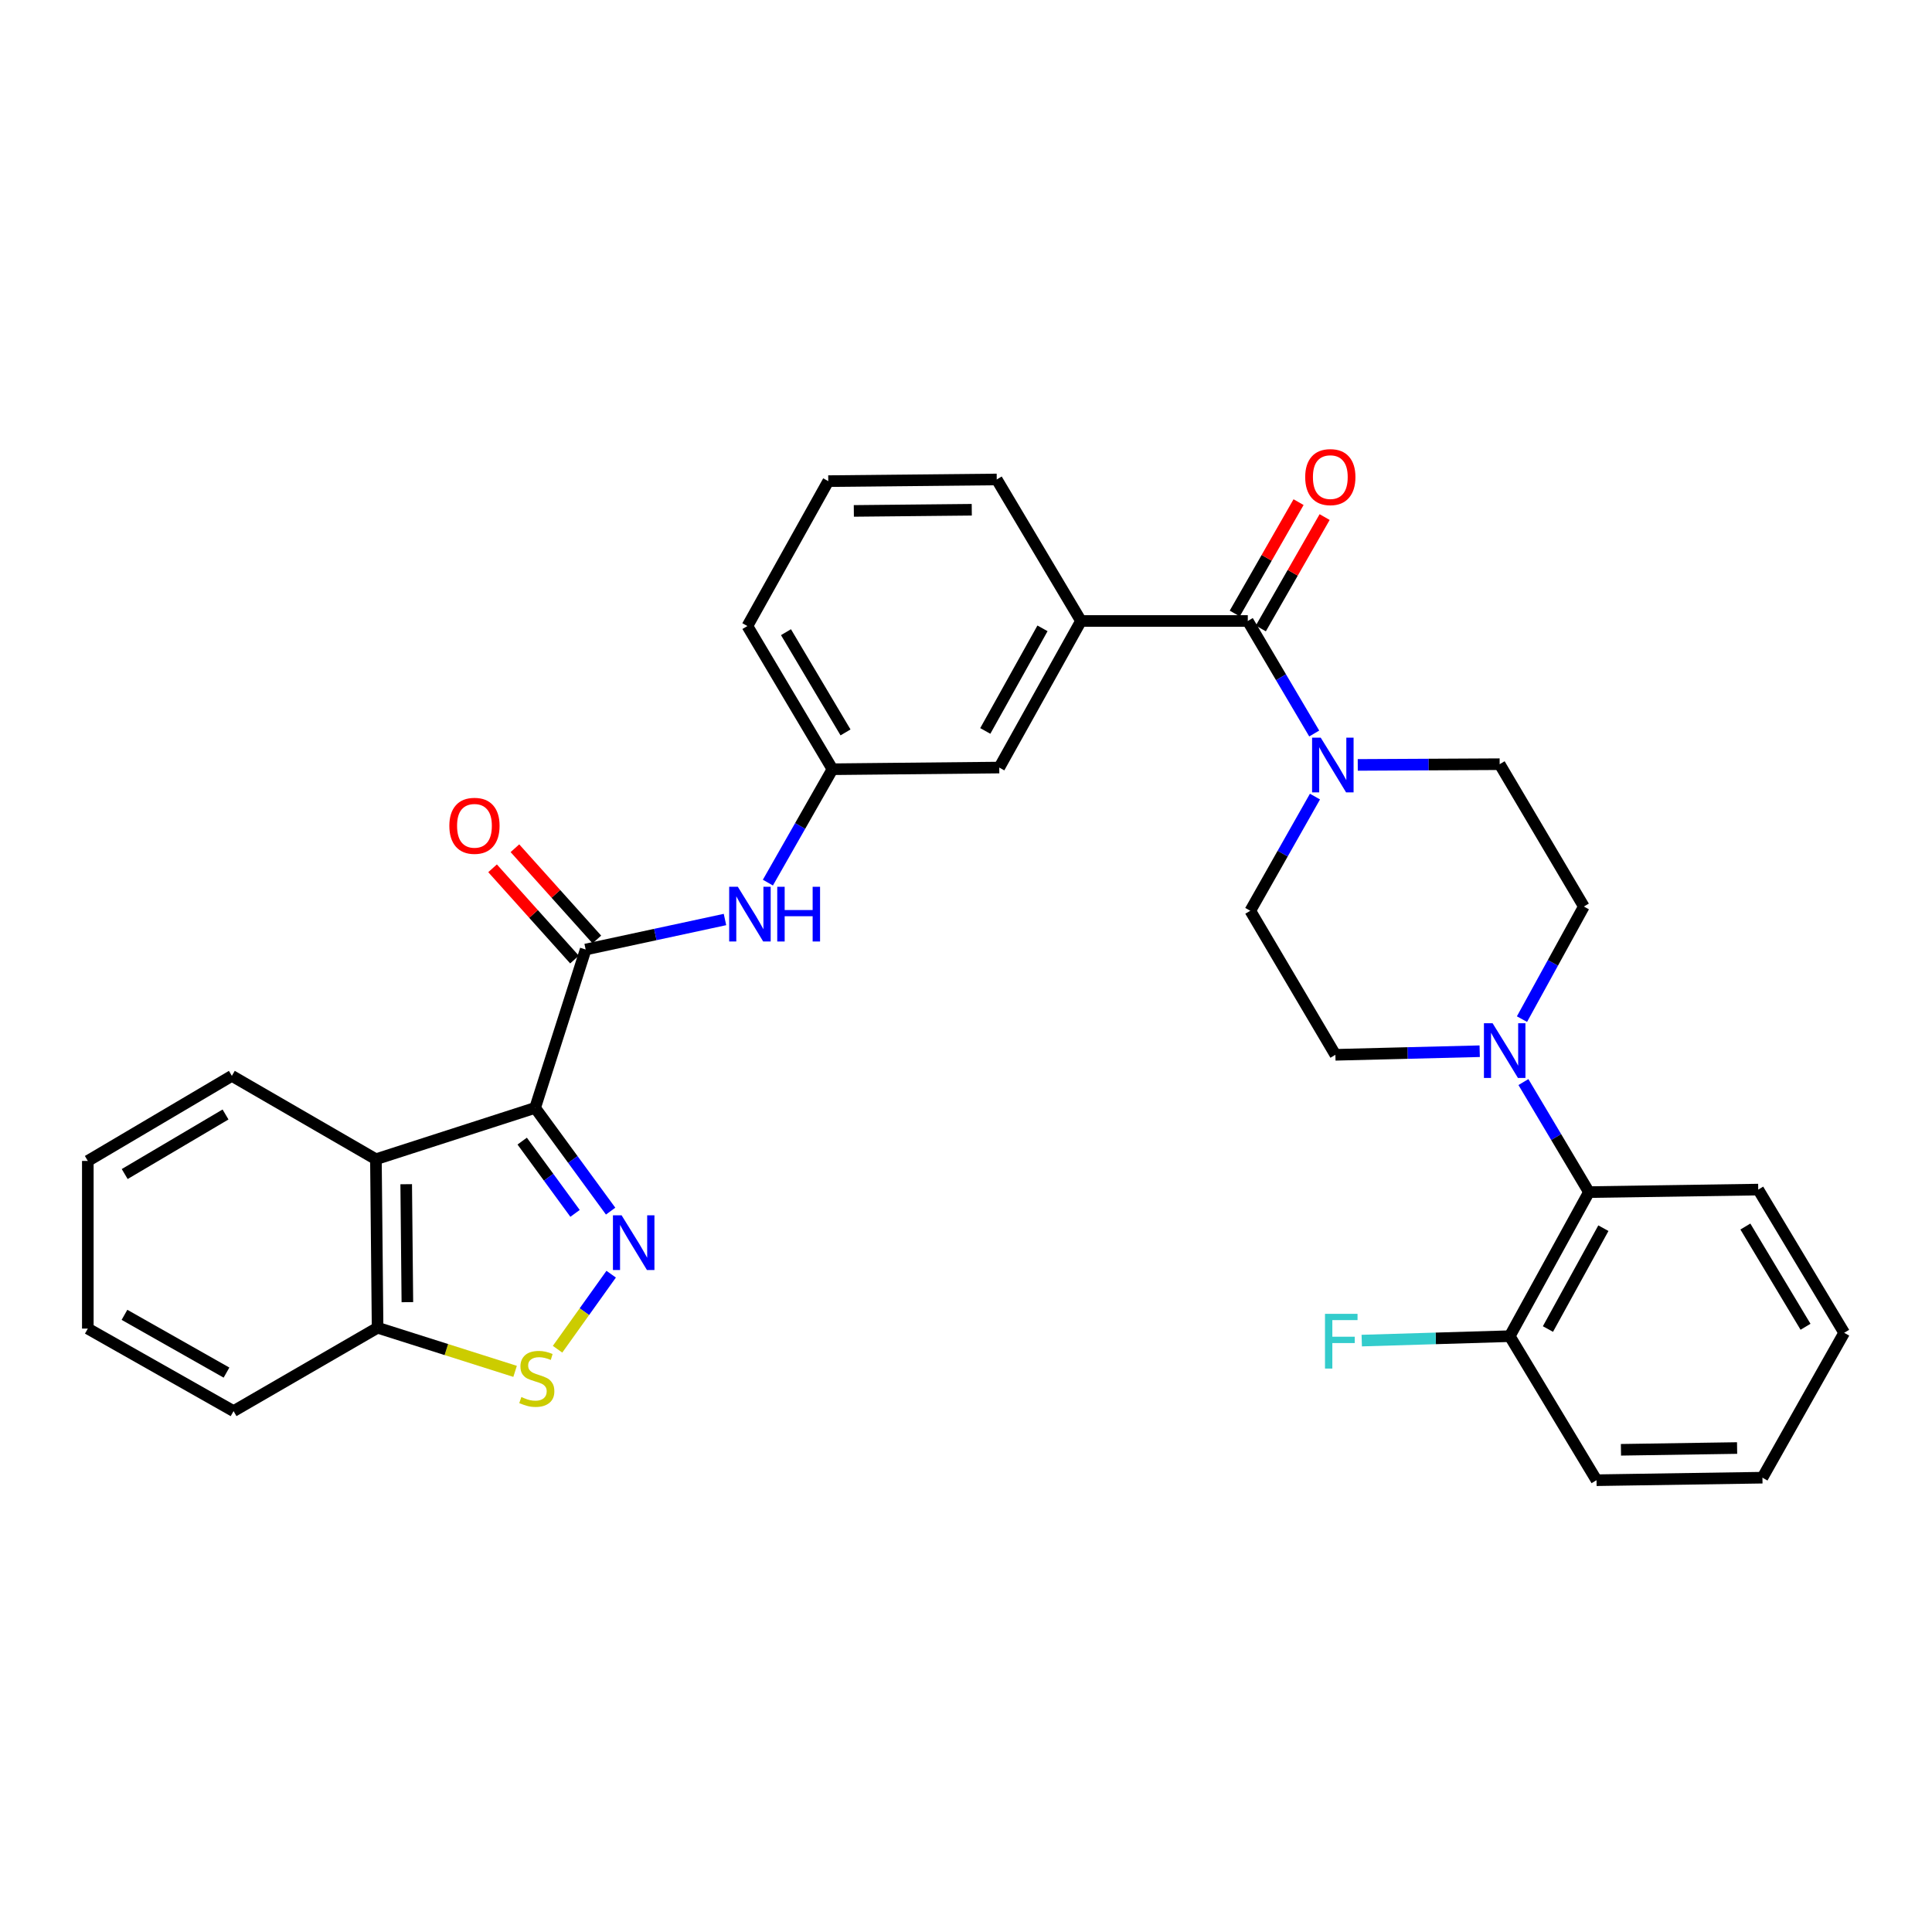 <?xml version='1.0' encoding='iso-8859-1'?>
<svg version='1.1' baseProfile='full'
              xmlns='http://www.w3.org/2000/svg'
                      xmlns:rdkit='http://www.rdkit.org/xml'
                      xmlns:xlink='http://www.w3.org/1999/xlink'
                  xml:space='preserve'
width='1000px' height='1000px' viewBox='0 0 1000 1000'>
<!-- END OF HEADER -->
<rect style='opacity:1.0;fill:#FFFFFF;stroke:none' width='1000' height='1000' x='0' y='0'> </rect>
<path class='bond-0' d='M 276.973,573.446 L 296.516,600.162' style='fill:none;fill-rule:evenodd;stroke:#000000;stroke-width:6px;stroke-linecap:butt;stroke-linejoin:miter;stroke-opacity:1' />
<path class='bond-0' d='M 296.516,600.162 L 316.059,626.878' style='fill:none;fill-rule:evenodd;stroke:#0000FF;stroke-width:6px;stroke-linecap:butt;stroke-linejoin:miter;stroke-opacity:1' />
<path class='bond-0' d='M 270.287,590.641 L 283.967,609.342' style='fill:none;fill-rule:evenodd;stroke:#000000;stroke-width:6px;stroke-linecap:butt;stroke-linejoin:miter;stroke-opacity:1' />
<path class='bond-0' d='M 283.967,609.342 L 297.647,628.043' style='fill:none;fill-rule:evenodd;stroke:#0000FF;stroke-width:6px;stroke-linecap:butt;stroke-linejoin:miter;stroke-opacity:1' />
<path class='bond-1' d='M 276.973,573.446 L 303.138,491.47' style='fill:none;fill-rule:evenodd;stroke:#000000;stroke-width:6px;stroke-linecap:butt;stroke-linejoin:miter;stroke-opacity:1' />
<path class='bond-2' d='M 276.973,573.446 L 194.574,600.017' style='fill:none;fill-rule:evenodd;stroke:#000000;stroke-width:6px;stroke-linecap:butt;stroke-linejoin:miter;stroke-opacity:1' />
<path class='bond-4' d='M 316.341,659.515 L 302.465,678.936' style='fill:none;fill-rule:evenodd;stroke:#0000FF;stroke-width:6px;stroke-linecap:butt;stroke-linejoin:miter;stroke-opacity:1' />
<path class='bond-4' d='M 302.465,678.936 L 288.589,698.357' style='fill:none;fill-rule:evenodd;stroke:#CCCC00;stroke-width:6px;stroke-linecap:butt;stroke-linejoin:miter;stroke-opacity:1' />
<path class='bond-7' d='M 303.138,491.47 L 339.193,483.705' style='fill:none;fill-rule:evenodd;stroke:#000000;stroke-width:6px;stroke-linecap:butt;stroke-linejoin:miter;stroke-opacity:1' />
<path class='bond-7' d='M 339.193,483.705 L 375.248,475.939' style='fill:none;fill-rule:evenodd;stroke:#0000FF;stroke-width:6px;stroke-linecap:butt;stroke-linejoin:miter;stroke-opacity:1' />
<path class='bond-11' d='M 308.923,486.277 L 287.722,462.661' style='fill:none;fill-rule:evenodd;stroke:#000000;stroke-width:6px;stroke-linecap:butt;stroke-linejoin:miter;stroke-opacity:1' />
<path class='bond-11' d='M 287.722,462.661 L 266.521,439.045' style='fill:none;fill-rule:evenodd;stroke:#FF0000;stroke-width:6px;stroke-linecap:butt;stroke-linejoin:miter;stroke-opacity:1' />
<path class='bond-11' d='M 297.353,496.664 L 276.152,473.048' style='fill:none;fill-rule:evenodd;stroke:#000000;stroke-width:6px;stroke-linecap:butt;stroke-linejoin:miter;stroke-opacity:1' />
<path class='bond-11' d='M 276.152,473.048 L 254.951,449.432' style='fill:none;fill-rule:evenodd;stroke:#FF0000;stroke-width:6px;stroke-linecap:butt;stroke-linejoin:miter;stroke-opacity:1' />
<path class='bond-10' d='M 194.574,600.017 L 195.438,687.235' style='fill:none;fill-rule:evenodd;stroke:#000000;stroke-width:6px;stroke-linecap:butt;stroke-linejoin:miter;stroke-opacity:1' />
<path class='bond-10' d='M 210.251,612.945 L 210.856,673.999' style='fill:none;fill-rule:evenodd;stroke:#000000;stroke-width:6px;stroke-linecap:butt;stroke-linejoin:miter;stroke-opacity:1' />
<path class='bond-21' d='M 194.574,600.017 L 120.01,556.861' style='fill:none;fill-rule:evenodd;stroke:#000000;stroke-width:6px;stroke-linecap:butt;stroke-linejoin:miter;stroke-opacity:1' />
<path class='bond-3' d='M 645.854,321.421 L 559.517,321.421' style='fill:none;fill-rule:evenodd;stroke:#000000;stroke-width:6px;stroke-linecap:butt;stroke-linejoin:miter;stroke-opacity:1' />
<path class='bond-5' d='M 645.854,321.421 L 663.045,350.54' style='fill:none;fill-rule:evenodd;stroke:#000000;stroke-width:6px;stroke-linecap:butt;stroke-linejoin:miter;stroke-opacity:1' />
<path class='bond-5' d='M 663.045,350.54 L 680.237,379.66' style='fill:none;fill-rule:evenodd;stroke:#0000FF;stroke-width:6px;stroke-linecap:butt;stroke-linejoin:miter;stroke-opacity:1' />
<path class='bond-17' d='M 652.6,325.285 L 669.114,296.462' style='fill:none;fill-rule:evenodd;stroke:#000000;stroke-width:6px;stroke-linecap:butt;stroke-linejoin:miter;stroke-opacity:1' />
<path class='bond-17' d='M 669.114,296.462 L 685.628,267.638' style='fill:none;fill-rule:evenodd;stroke:#FF0000;stroke-width:6px;stroke-linecap:butt;stroke-linejoin:miter;stroke-opacity:1' />
<path class='bond-17' d='M 639.109,317.556 L 655.623,288.732' style='fill:none;fill-rule:evenodd;stroke:#000000;stroke-width:6px;stroke-linecap:butt;stroke-linejoin:miter;stroke-opacity:1' />
<path class='bond-17' d='M 655.623,288.732 L 672.137,259.908' style='fill:none;fill-rule:evenodd;stroke:#FF0000;stroke-width:6px;stroke-linecap:butt;stroke-linejoin:miter;stroke-opacity:1' />
<path class='bond-32' d='M 266.612,709.816 L 231.025,698.526' style='fill:none;fill-rule:evenodd;stroke:#CCCC00;stroke-width:6px;stroke-linecap:butt;stroke-linejoin:miter;stroke-opacity:1' />
<path class='bond-32' d='M 231.025,698.526 L 195.438,687.235' style='fill:none;fill-rule:evenodd;stroke:#000000;stroke-width:6px;stroke-linecap:butt;stroke-linejoin:miter;stroke-opacity:1' />
<path class='bond-13' d='M 680.626,412.312 L 663.888,441.862' style='fill:none;fill-rule:evenodd;stroke:#0000FF;stroke-width:6px;stroke-linecap:butt;stroke-linejoin:miter;stroke-opacity:1' />
<path class='bond-13' d='M 663.888,441.862 L 647.15,471.412' style='fill:none;fill-rule:evenodd;stroke:#000000;stroke-width:6px;stroke-linecap:butt;stroke-linejoin:miter;stroke-opacity:1' />
<path class='bond-14' d='M 702.773,395.919 L 739.497,395.731' style='fill:none;fill-rule:evenodd;stroke:#0000FF;stroke-width:6px;stroke-linecap:butt;stroke-linejoin:miter;stroke-opacity:1' />
<path class='bond-14' d='M 739.497,395.731 L 776.221,395.544' style='fill:none;fill-rule:evenodd;stroke:#000000;stroke-width:6px;stroke-linecap:butt;stroke-linejoin:miter;stroke-opacity:1' />
<path class='bond-6' d='M 787.772,527.495 L 803.786,498.357' style='fill:none;fill-rule:evenodd;stroke:#0000FF;stroke-width:6px;stroke-linecap:butt;stroke-linejoin:miter;stroke-opacity:1' />
<path class='bond-6' d='M 803.786,498.357 L 819.8,469.218' style='fill:none;fill-rule:evenodd;stroke:#000000;stroke-width:6px;stroke-linecap:butt;stroke-linejoin:miter;stroke-opacity:1' />
<path class='bond-9' d='M 788.52,560.074 L 805.477,588.554' style='fill:none;fill-rule:evenodd;stroke:#0000FF;stroke-width:6px;stroke-linecap:butt;stroke-linejoin:miter;stroke-opacity:1' />
<path class='bond-9' d='M 805.477,588.554 L 822.434,617.034' style='fill:none;fill-rule:evenodd;stroke:#000000;stroke-width:6px;stroke-linecap:butt;stroke-linejoin:miter;stroke-opacity:1' />
<path class='bond-35' d='M 765.889,544.105 L 728.542,545.036' style='fill:none;fill-rule:evenodd;stroke:#0000FF;stroke-width:6px;stroke-linecap:butt;stroke-linejoin:miter;stroke-opacity:1' />
<path class='bond-35' d='M 728.542,545.036 L 691.196,545.968' style='fill:none;fill-rule:evenodd;stroke:#000000;stroke-width:6px;stroke-linecap:butt;stroke-linejoin:miter;stroke-opacity:1' />
<path class='bond-18' d='M 397.456,456.84 L 414.167,427.496' style='fill:none;fill-rule:evenodd;stroke:#0000FF;stroke-width:6px;stroke-linecap:butt;stroke-linejoin:miter;stroke-opacity:1' />
<path class='bond-18' d='M 414.167,427.496 L 430.878,398.153' style='fill:none;fill-rule:evenodd;stroke:#000000;stroke-width:6px;stroke-linecap:butt;stroke-linejoin:miter;stroke-opacity:1' />
<path class='bond-8' d='M 559.517,321.421 L 517.216,397.289' style='fill:none;fill-rule:evenodd;stroke:#000000;stroke-width:6px;stroke-linecap:butt;stroke-linejoin:miter;stroke-opacity:1' />
<path class='bond-8' d='M 539.591,325.229 L 509.98,378.337' style='fill:none;fill-rule:evenodd;stroke:#000000;stroke-width:6px;stroke-linecap:butt;stroke-linejoin:miter;stroke-opacity:1' />
<path class='bond-34' d='M 559.517,321.421 L 515.911,248.169' style='fill:none;fill-rule:evenodd;stroke:#000000;stroke-width:6px;stroke-linecap:butt;stroke-linejoin:miter;stroke-opacity:1' />
<path class='bond-19' d='M 822.434,617.034 L 781.438,691.598' style='fill:none;fill-rule:evenodd;stroke:#000000;stroke-width:6px;stroke-linecap:butt;stroke-linejoin:miter;stroke-opacity:1' />
<path class='bond-19' d='M 829.91,635.709 L 801.212,687.904' style='fill:none;fill-rule:evenodd;stroke:#000000;stroke-width:6px;stroke-linecap:butt;stroke-linejoin:miter;stroke-opacity:1' />
<path class='bond-24' d='M 822.434,617.034 L 910.059,615.729' style='fill:none;fill-rule:evenodd;stroke:#000000;stroke-width:6px;stroke-linecap:butt;stroke-linejoin:miter;stroke-opacity:1' />
<path class='bond-26' d='M 195.438,687.235 L 120.891,730.391' style='fill:none;fill-rule:evenodd;stroke:#000000;stroke-width:6px;stroke-linecap:butt;stroke-linejoin:miter;stroke-opacity:1' />
<path class='bond-12' d='M 517.216,397.289 L 430.878,398.153' style='fill:none;fill-rule:evenodd;stroke:#000000;stroke-width:6px;stroke-linecap:butt;stroke-linejoin:miter;stroke-opacity:1' />
<path class='bond-15' d='M 647.15,471.412 L 691.196,545.968' style='fill:none;fill-rule:evenodd;stroke:#000000;stroke-width:6px;stroke-linecap:butt;stroke-linejoin:miter;stroke-opacity:1' />
<path class='bond-16' d='M 776.221,395.544 L 819.8,469.218' style='fill:none;fill-rule:evenodd;stroke:#000000;stroke-width:6px;stroke-linecap:butt;stroke-linejoin:miter;stroke-opacity:1' />
<path class='bond-25' d='M 430.878,398.153 L 386.85,324.038' style='fill:none;fill-rule:evenodd;stroke:#000000;stroke-width:6px;stroke-linecap:butt;stroke-linejoin:miter;stroke-opacity:1' />
<path class='bond-25' d='M 437.641,379.094 L 406.822,327.214' style='fill:none;fill-rule:evenodd;stroke:#000000;stroke-width:6px;stroke-linecap:butt;stroke-linejoin:miter;stroke-opacity:1' />
<path class='bond-20' d='M 781.438,691.598 L 743.138,692.743' style='fill:none;fill-rule:evenodd;stroke:#000000;stroke-width:6px;stroke-linecap:butt;stroke-linejoin:miter;stroke-opacity:1' />
<path class='bond-20' d='M 743.138,692.743 L 704.837,693.889' style='fill:none;fill-rule:evenodd;stroke:#33CCCC;stroke-width:6px;stroke-linecap:butt;stroke-linejoin:miter;stroke-opacity:1' />
<path class='bond-27' d='M 781.438,691.598 L 826.356,766.153' style='fill:none;fill-rule:evenodd;stroke:#000000;stroke-width:6px;stroke-linecap:butt;stroke-linejoin:miter;stroke-opacity:1' />
<path class='bond-28' d='M 120.01,556.861 L 45.455,600.898' style='fill:none;fill-rule:evenodd;stroke:#000000;stroke-width:6px;stroke-linecap:butt;stroke-linejoin:miter;stroke-opacity:1' />
<path class='bond-28' d='M 116.734,576.854 L 64.545,607.68' style='fill:none;fill-rule:evenodd;stroke:#000000;stroke-width:6px;stroke-linecap:butt;stroke-linejoin:miter;stroke-opacity:1' />
<path class='bond-22' d='M 515.911,248.169 L 428.71,249.033' style='fill:none;fill-rule:evenodd;stroke:#000000;stroke-width:6px;stroke-linecap:butt;stroke-linejoin:miter;stroke-opacity:1' />
<path class='bond-22' d='M 502.985,263.847 L 441.944,264.451' style='fill:none;fill-rule:evenodd;stroke:#000000;stroke-width:6px;stroke-linecap:butt;stroke-linejoin:miter;stroke-opacity:1' />
<path class='bond-23' d='M 428.71,249.033 L 386.85,324.038' style='fill:none;fill-rule:evenodd;stroke:#000000;stroke-width:6px;stroke-linecap:butt;stroke-linejoin:miter;stroke-opacity:1' />
<path class='bond-29' d='M 910.059,615.729 L 954.545,689.853' style='fill:none;fill-rule:evenodd;stroke:#000000;stroke-width:6px;stroke-linecap:butt;stroke-linejoin:miter;stroke-opacity:1' />
<path class='bond-29' d='M 903.4,634.849 L 934.541,686.736' style='fill:none;fill-rule:evenodd;stroke:#000000;stroke-width:6px;stroke-linecap:butt;stroke-linejoin:miter;stroke-opacity:1' />
<path class='bond-33' d='M 120.891,730.391 L 45.455,687.676' style='fill:none;fill-rule:evenodd;stroke:#000000;stroke-width:6px;stroke-linecap:butt;stroke-linejoin:miter;stroke-opacity:1' />
<path class='bond-33' d='M 117.237,710.454 L 64.431,680.553' style='fill:none;fill-rule:evenodd;stroke:#000000;stroke-width:6px;stroke-linecap:butt;stroke-linejoin:miter;stroke-opacity:1' />
<path class='bond-36' d='M 826.356,766.153 L 912.236,764.849' style='fill:none;fill-rule:evenodd;stroke:#000000;stroke-width:6px;stroke-linecap:butt;stroke-linejoin:miter;stroke-opacity:1' />
<path class='bond-36' d='M 839.002,750.411 L 899.118,749.498' style='fill:none;fill-rule:evenodd;stroke:#000000;stroke-width:6px;stroke-linecap:butt;stroke-linejoin:miter;stroke-opacity:1' />
<path class='bond-30' d='M 45.455,600.898 L 45.455,687.676' style='fill:none;fill-rule:evenodd;stroke:#000000;stroke-width:6px;stroke-linecap:butt;stroke-linejoin:miter;stroke-opacity:1' />
<path class='bond-31' d='M 954.545,689.853 L 912.236,764.849' style='fill:none;fill-rule:evenodd;stroke:#000000;stroke-width:6px;stroke-linecap:butt;stroke-linejoin:miter;stroke-opacity:1' />
<path  class='atom-1' d='M 321.738 629.038
L 331.018 644.038
Q 331.938 645.518, 333.418 648.198
Q 334.898 650.878, 334.978 651.038
L 334.978 629.038
L 338.738 629.038
L 338.738 657.358
L 334.858 657.358
L 324.898 640.958
Q 323.738 639.038, 322.498 636.838
Q 321.298 634.638, 320.938 633.958
L 320.938 657.358
L 317.258 657.358
L 317.258 629.038
L 321.738 629.038
' fill='#0000FF'/>
<path  class='atom-5' d='M 269.854 723.103
Q 270.174 723.223, 271.494 723.783
Q 272.814 724.343, 274.254 724.703
Q 275.734 725.023, 277.174 725.023
Q 279.854 725.023, 281.414 723.743
Q 282.974 722.423, 282.974 720.143
Q 282.974 718.583, 282.174 717.623
Q 281.414 716.663, 280.214 716.143
Q 279.014 715.623, 277.014 715.023
Q 274.494 714.263, 272.974 713.543
Q 271.494 712.823, 270.414 711.303
Q 269.374 709.783, 269.374 707.223
Q 269.374 703.663, 271.774 701.463
Q 274.214 699.263, 279.014 699.263
Q 282.294 699.263, 286.014 700.823
L 285.094 703.903
Q 281.694 702.503, 279.134 702.503
Q 276.374 702.503, 274.854 703.663
Q 273.334 704.783, 273.374 706.743
Q 273.374 708.263, 274.134 709.183
Q 274.934 710.103, 276.054 710.623
Q 277.214 711.143, 279.134 711.743
Q 281.694 712.543, 283.214 713.343
Q 284.734 714.143, 285.814 715.783
Q 286.934 717.383, 286.934 720.143
Q 286.934 724.063, 284.294 726.183
Q 281.694 728.263, 277.334 728.263
Q 274.814 728.263, 272.894 727.703
Q 271.014 727.183, 268.774 726.263
L 269.854 723.103
' fill='#CCCC00'/>
<path  class='atom-6' d='M 683.614 381.825
L 692.894 396.825
Q 693.814 398.305, 695.294 400.985
Q 696.774 403.665, 696.854 403.825
L 696.854 381.825
L 700.614 381.825
L 700.614 410.145
L 696.734 410.145
L 686.774 393.745
Q 685.614 391.825, 684.374 389.625
Q 683.174 387.425, 682.814 386.745
L 682.814 410.145
L 679.134 410.145
L 679.134 381.825
L 683.614 381.825
' fill='#0000FF'/>
<path  class='atom-7' d='M 772.561 529.622
L 781.841 544.622
Q 782.761 546.102, 784.241 548.782
Q 785.721 551.462, 785.801 551.622
L 785.801 529.622
L 789.561 529.622
L 789.561 557.942
L 785.681 557.942
L 775.721 541.542
Q 774.561 539.622, 773.321 537.422
Q 772.121 535.222, 771.761 534.542
L 771.761 557.942
L 768.081 557.942
L 768.081 529.622
L 772.561 529.622
' fill='#0000FF'/>
<path  class='atom-8' d='M 381.903 458.997
L 391.183 473.997
Q 392.103 475.477, 393.583 478.157
Q 395.063 480.837, 395.143 480.997
L 395.143 458.997
L 398.903 458.997
L 398.903 487.317
L 395.023 487.317
L 385.063 470.917
Q 383.903 468.997, 382.663 466.797
Q 381.463 464.597, 381.103 463.917
L 381.103 487.317
L 377.423 487.317
L 377.423 458.997
L 381.903 458.997
' fill='#0000FF'/>
<path  class='atom-8' d='M 402.303 458.997
L 406.143 458.997
L 406.143 471.037
L 420.623 471.037
L 420.623 458.997
L 424.463 458.997
L 424.463 487.317
L 420.623 487.317
L 420.623 474.237
L 406.143 474.237
L 406.143 487.317
L 402.303 487.317
L 402.303 458.997
' fill='#0000FF'/>
<path  class='atom-12' d='M 232.582 427.438
Q 232.582 420.638, 235.942 416.838
Q 239.302 413.038, 245.582 413.038
Q 251.862 413.038, 255.222 416.838
Q 258.582 420.638, 258.582 427.438
Q 258.582 434.318, 255.182 438.238
Q 251.782 442.118, 245.582 442.118
Q 239.342 442.118, 235.942 438.238
Q 232.582 434.358, 232.582 427.438
M 245.582 438.918
Q 249.902 438.918, 252.222 436.038
Q 254.582 433.118, 254.582 427.438
Q 254.582 421.878, 252.222 419.078
Q 249.902 416.238, 245.582 416.238
Q 241.262 416.238, 238.902 419.038
Q 236.582 421.838, 236.582 427.438
Q 236.582 433.158, 238.902 436.038
Q 241.262 438.918, 245.582 438.918
' fill='#FF0000'/>
<path  class='atom-18' d='M 675.57 246.945
Q 675.57 240.145, 678.93 236.345
Q 682.29 232.545, 688.57 232.545
Q 694.85 232.545, 698.21 236.345
Q 701.57 240.145, 701.57 246.945
Q 701.57 253.825, 698.17 257.745
Q 694.77 261.625, 688.57 261.625
Q 682.33 261.625, 678.93 257.745
Q 675.57 253.865, 675.57 246.945
M 688.57 258.425
Q 692.89 258.425, 695.21 255.545
Q 697.57 252.625, 697.57 246.945
Q 697.57 241.385, 695.21 238.585
Q 692.89 235.745, 688.57 235.745
Q 684.25 235.745, 681.89 238.545
Q 679.57 241.345, 679.57 246.945
Q 679.57 252.665, 681.89 255.545
Q 684.25 258.425, 688.57 258.425
' fill='#FF0000'/>
<path  class='atom-21' d='M 685.816 680.046
L 702.656 680.046
L 702.656 683.286
L 689.616 683.286
L 689.616 691.886
L 701.216 691.886
L 701.216 695.166
L 689.616 695.166
L 689.616 708.366
L 685.816 708.366
L 685.816 680.046
' fill='#33CCCC'/>
</svg>
